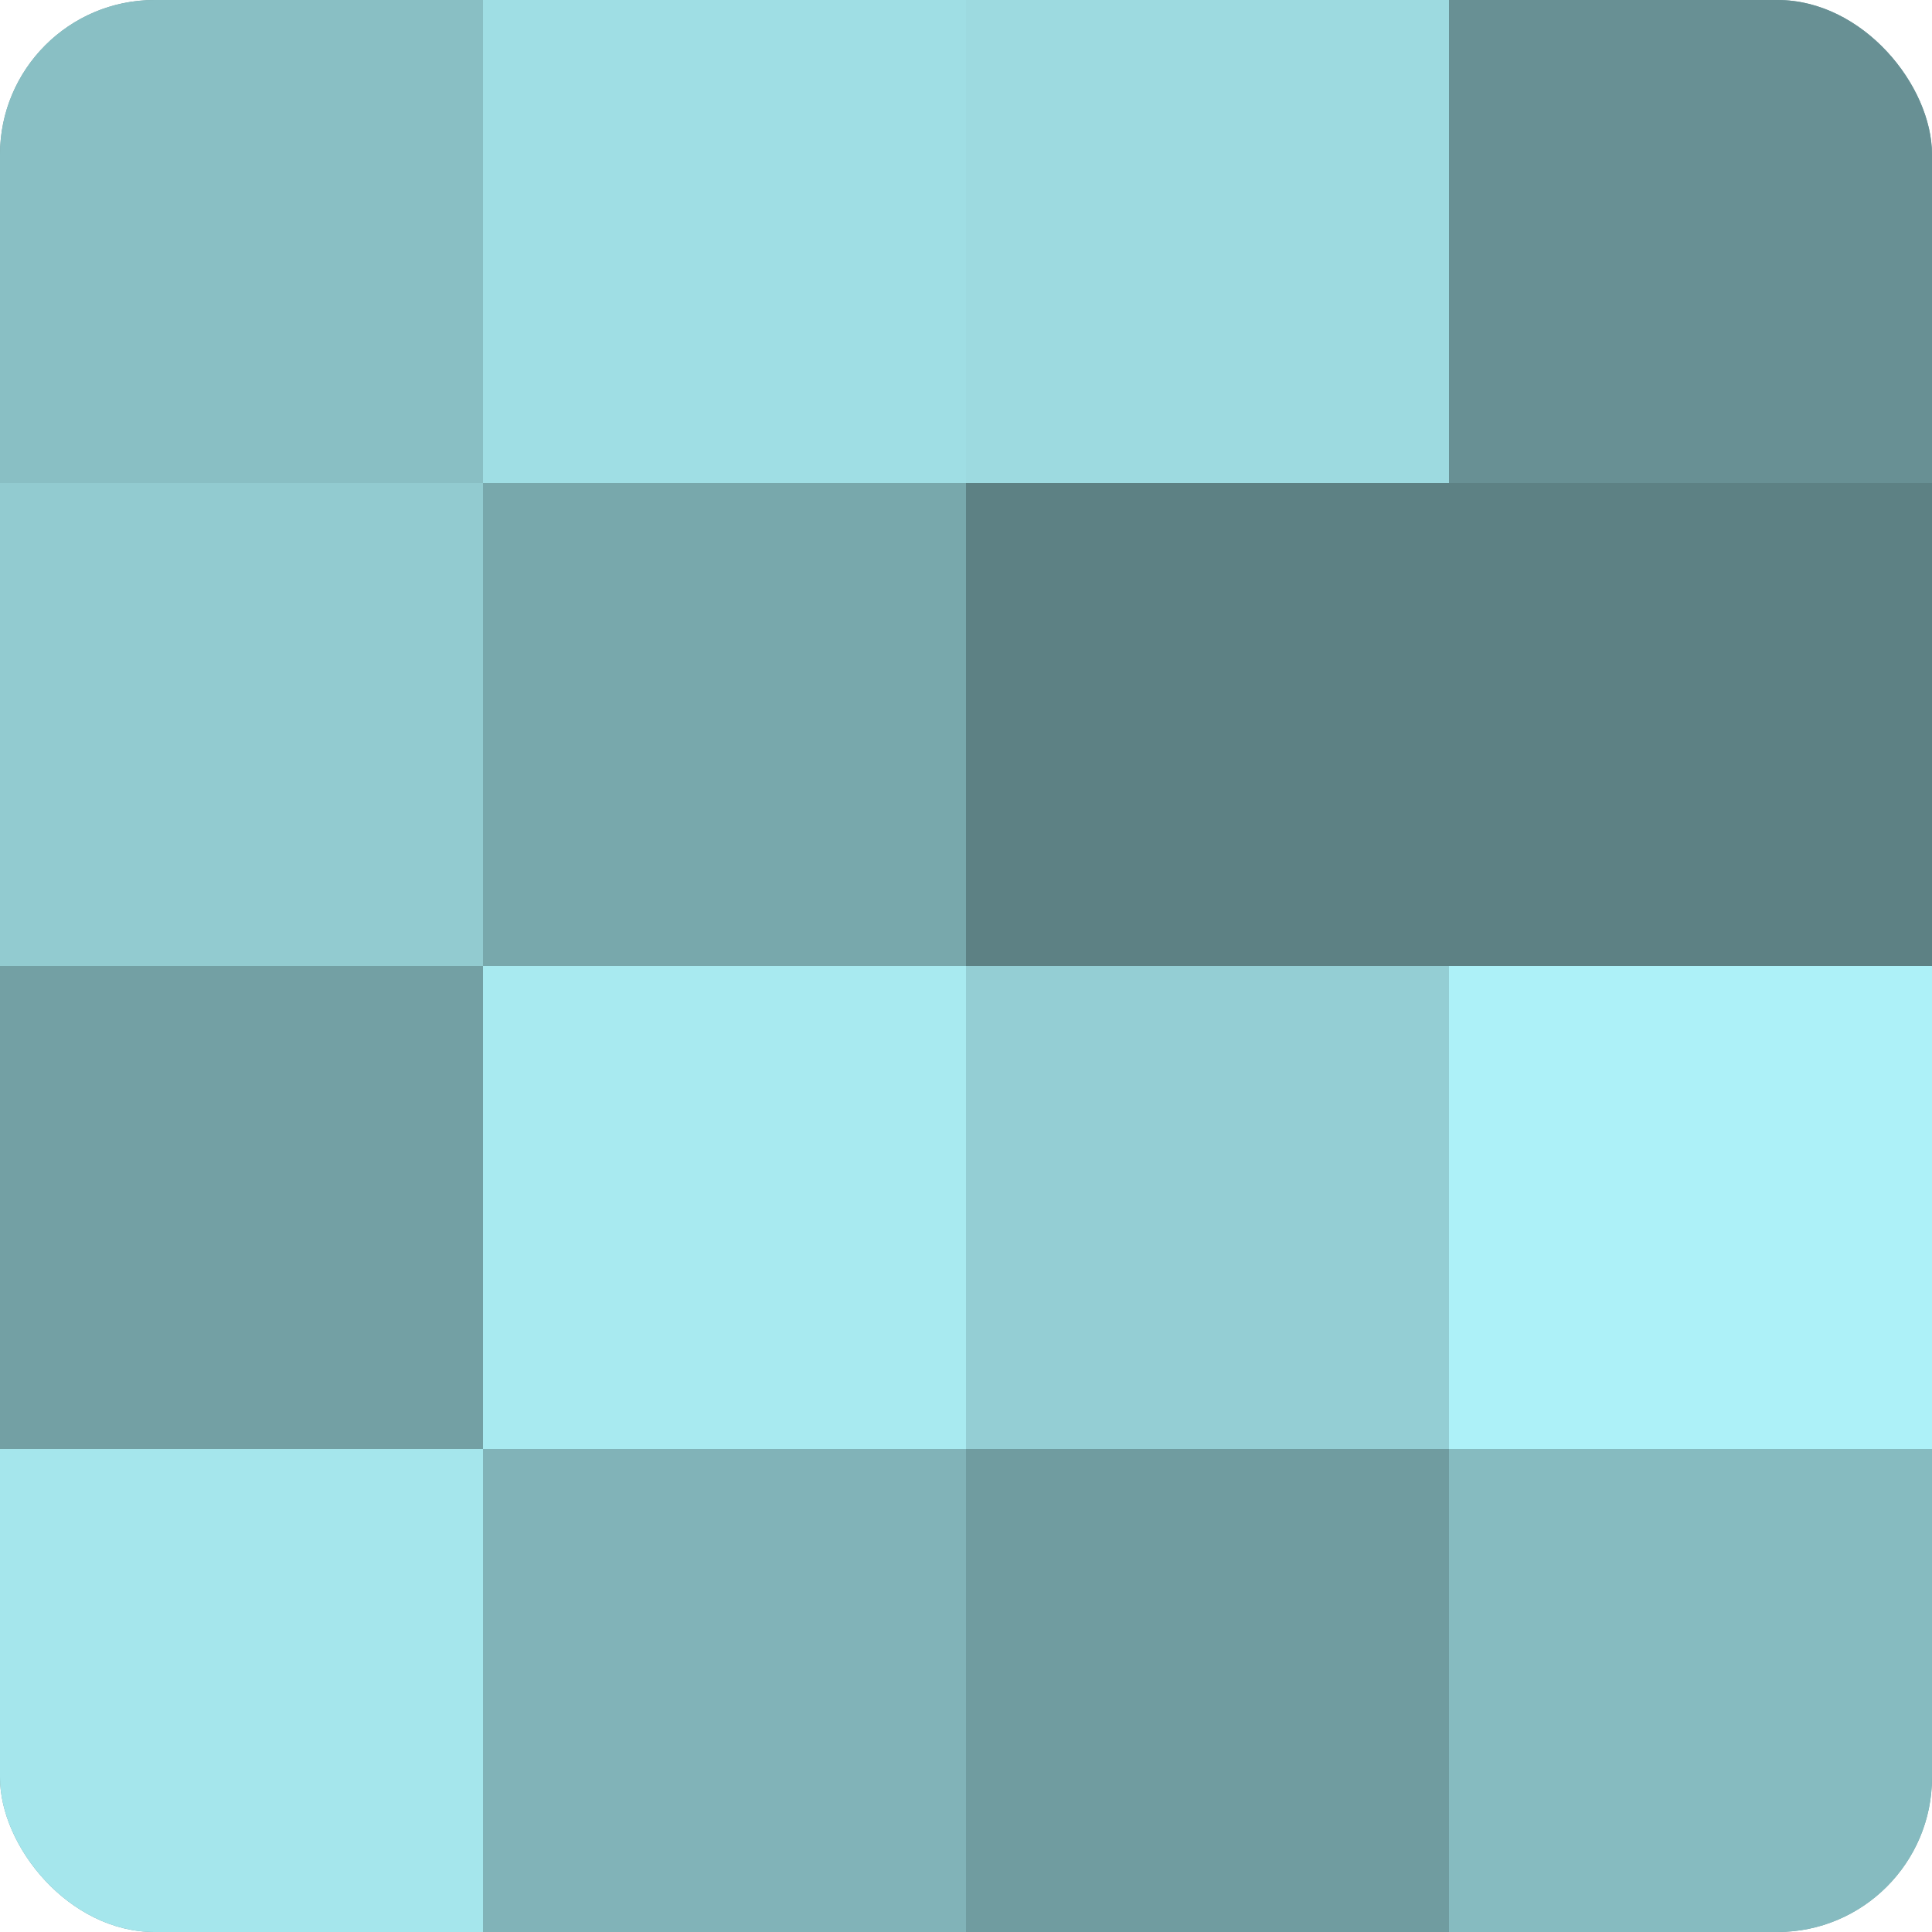 <?xml version="1.0" encoding="UTF-8"?>
<svg xmlns="http://www.w3.org/2000/svg" width="60" height="60" viewBox="0 0 100 100" preserveAspectRatio="xMidYMid meet"><defs><clipPath id="c" width="100" height="100"><rect width="100" height="100" rx="8" ry="8"/></clipPath></defs><g clip-path="url(#c)"><rect width="100" height="100" fill="#709ca0"/><rect width="25" height="25" fill="#89bfc4"/><rect y="25" width="25" height="25" fill="#92cbd0"/><rect y="50" width="25" height="25" fill="#73a0a4"/><rect y="75" width="25" height="25" fill="#a5e6ec"/><rect x="25" width="25" height="25" fill="#9fdee4"/><rect x="25" y="25" width="25" height="25" fill="#78a8ac"/><rect x="25" y="50" width="25" height="25" fill="#a8eaf0"/><rect x="25" y="75" width="25" height="25" fill="#81b3b8"/><rect x="50" width="25" height="25" fill="#9ddae0"/><rect x="50" y="25" width="25" height="25" fill="#5d8184"/><rect x="50" y="50" width="25" height="25" fill="#94ced4"/><rect x="50" y="75" width="25" height="25" fill="#709ca0"/><rect x="75" width="25" height="25" fill="#689094"/><rect x="75" y="25" width="25" height="25" fill="#5d8184"/><rect x="75" y="50" width="25" height="25" fill="#adf1f8"/><rect x="75" y="75" width="25" height="25" fill="#86bbc0"/></g></svg>
